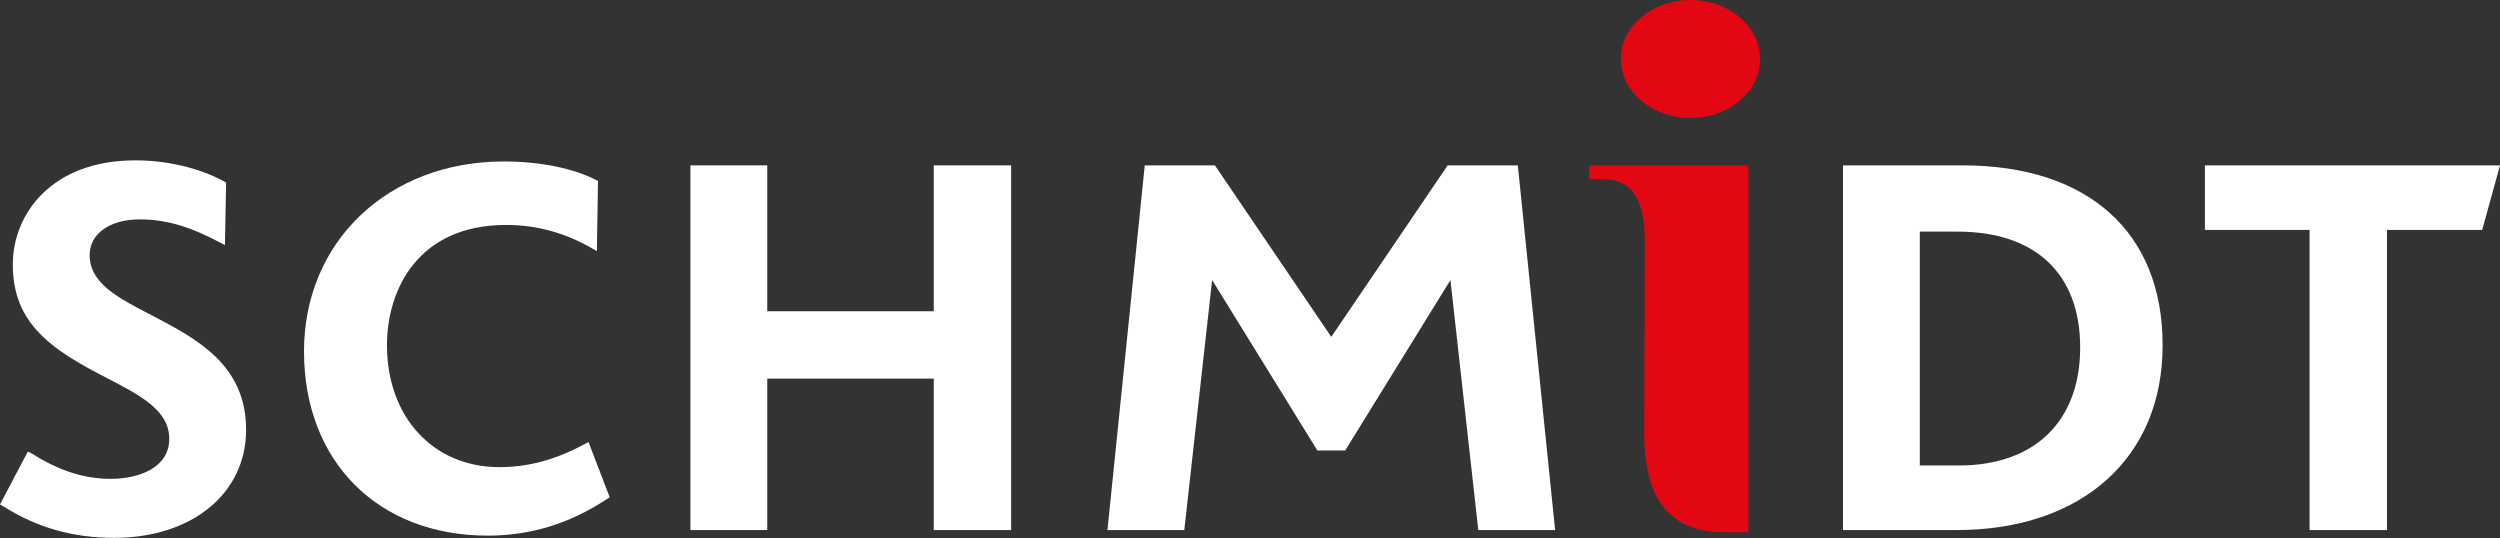 <?xml version="1.0" encoding="utf-8"?>
<!-- Generator: Adobe Illustrator 26.0.3, SVG Export Plug-In . SVG Version: 6.00 Build 0)  -->
<svg version="1.1" id="Calque_1" xmlns="http://www.w3.org/2000/svg" xmlns:xlink="http://www.w3.org/1999/xlink" x="0px" y="0px"
	 viewBox="0 0 449 96.7" style="enable-background:new 0 0 449 96.7;" xml:space="preserve">
<rect x="0" y="0" width="449" height="96.7" fill="#333333" stroke="none"/>
<style type="text/css">
	.st0{fill:#E30613;}
	.st1{fill:#FFFFFF;}
</style>
<g>
	<path class="st0" d="M314,95.6h-4.1c-8,0-14.6-3.6-14.6-17.8l0.1-34.6c0-8-2.8-11-7.3-11h-2.7v-2.5H314V95.6z"/>
	<path class="st1" d="M27.2,56.6c-6-3.1-11.1-5.7-11.1-10.8c0-3.8,3.6-6.4,9-6.4c5.6,0,10.1,1.9,14.1,4l1.2,0.6l0.2-10.7l0-0.5
		l-0.5-0.3c-4.3-2.3-10-3.7-15.8-3.7c-15.1,0-22,9.7-22,18.7c0,4.6,1.3,8.4,4.1,11.6c3.4,3.9,8.4,6.5,12.8,8.8
		c6,3.1,11.2,5.8,11.2,10.9c0,5.3-5.6,7.2-10.5,7.2c-4.7,0-9.2-1.4-14.1-4.5L5,81.1l-5,9.5L0.7,91c6,3.8,12.5,5.6,19.8,5.6
		c14,0,23.7-8,23.7-19.4C44.2,65.4,35.2,60.8,27.2,56.6"/>
	<path class="st1" d="M87.6,96.2c-19.7,0-33-13.3-33-33.1c0-19.7,15.1-34.1,35.9-34.1c6.4,0,12.5,1.2,16.7,3.4l0.2,0.1l-0.2,12.6
		l-0.7-0.4c-5-2.9-10.1-4.3-15.6-4.3c-15.8,0-21.4,11.6-21.4,21.6c0,12.9,8.3,21.9,20.2,21.9c5.3,0,10.3-1.4,15.6-4.3l0.4-0.2
		l3.8,9.9l-0.3,0.2C102.3,94.1,95.2,96.2,87.6,96.2"/>
	<polygon class="st1" points="181.6,95.2 167.7,95.2 167.7,68 137.8,68 137.8,95.2 124,95.2 124,29.7 137.8,29.7 137.8,55.9 
		167.7,55.9 167.7,29.7 181.6,29.7 	"/>
	<polygon class="st1" points="239.1,60.5 260,29.7 272.6,29.7 279.3,95.2 265.5,95.2 260.5,50.3 241.6,80.9 236.6,80.9 217.7,50.3 
		212.7,95.2 198.9,95.2 205.6,29.7 218.2,29.7 	"/>
	<path class="st1" d="M351.4,95.2H331V29.7h21.5c22.5,0,35.9,12,35.9,32.2C388.5,82.2,373.9,95.2,351.4,95.2 M344.8,83.6h7
		c13.6,0,21.8-7.9,21.8-21.2c0-13.2-8-20.8-22-20.8h-6.8V83.6z"/>
	<polygon class="st1" points="428.7,95.2 414.8,95.2 414.8,41.3 396,41.3 396,29.7 449,29.7 445.8,41.3 428.7,41.3 	"/>
	<path class="st0" d="M316.1,10.6c0,5.8-5.6,10.6-12.5,10.6c-6.9,0-12.5-4.7-12.5-10.6S296.7,0,303.6,0
		C310.5,0,316.1,4.7,316.1,10.6"/>
</g>
</svg>
